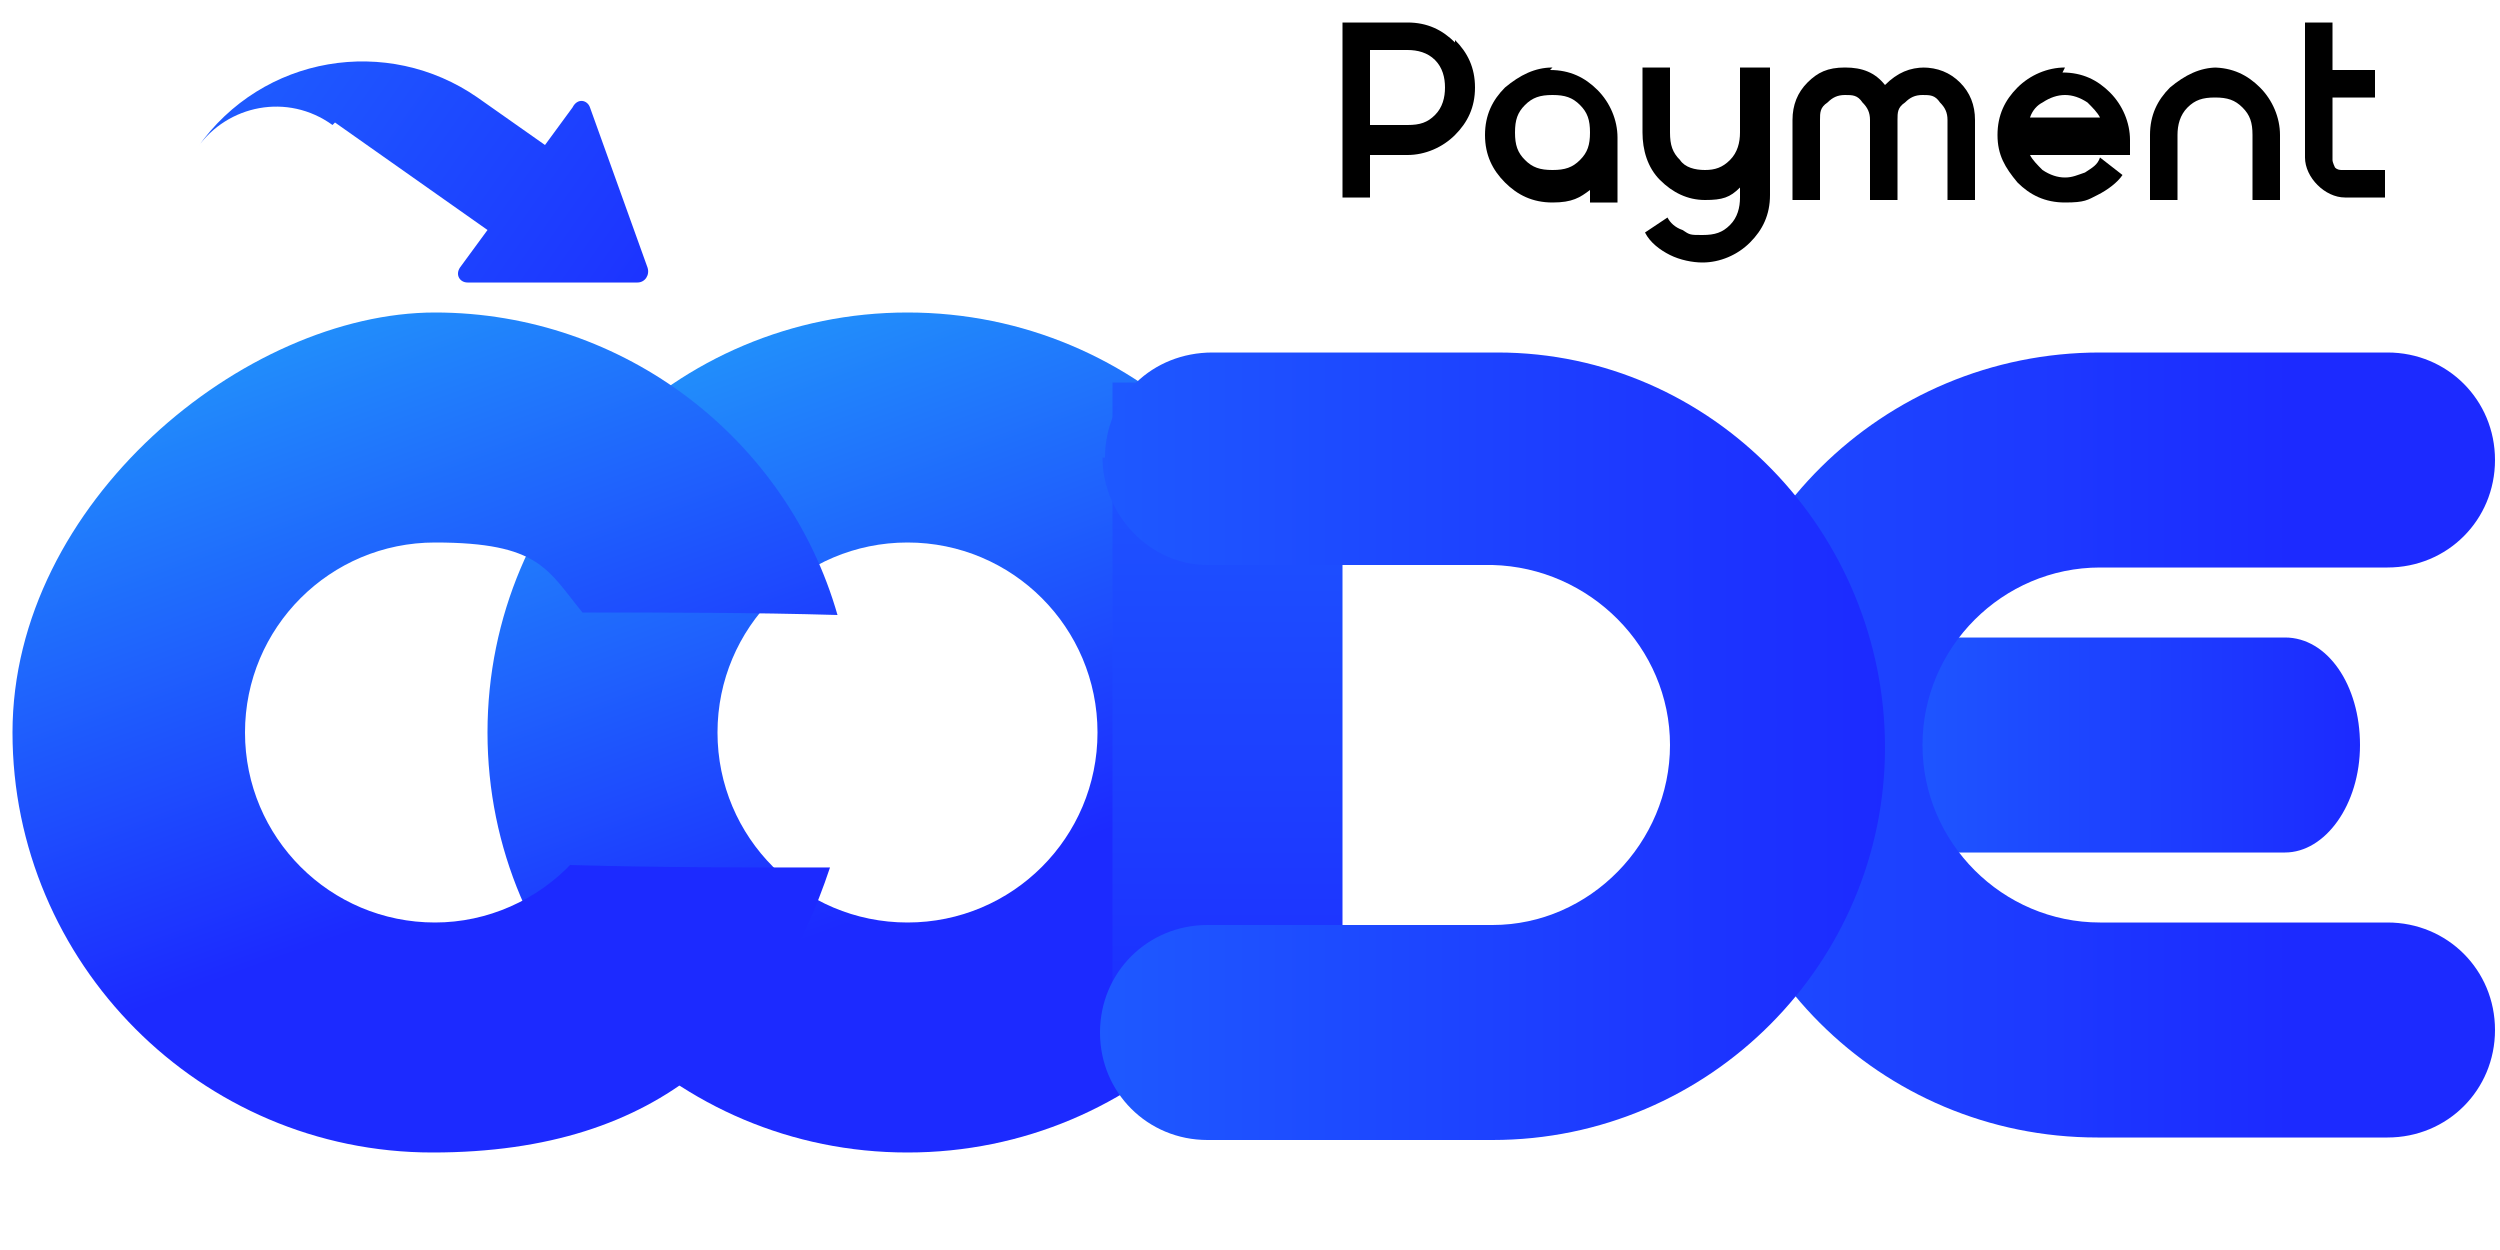 <?xml version="1.0" encoding="UTF-8"?>
<svg id="_레이어_1" data-name="레이어_1" xmlns="http://www.w3.org/2000/svg" version="1.1" xmlns:xlink="http://www.w3.org/1999/xlink" viewBox="0 0 100 50">
  <!-- Generator: Adobe Illustrator 29.1.0, SVG Export Plug-In . SVG Version: 2.1.0 Build 142)  -->
  <defs>
    <style>
      .st0 {
        fill: url(#_무제_그라디언트);
      }

      .st1 {
        mask: url(#mask-5);
      }

      .st2 {
        fill: url(#_무제_그라디언트_31);
      }

      .st3 {
        mask: url(#mask-1);
      }

      .st4 {
        mask: url(#mask-6);
      }

      .st5 {
        mask: url(#mask-7);
      }

      .st6 {
        fill: #fff;
      }

      .st7 {
        fill: url(#_무제_그라디언트_32);
      }

      .st8 {
        mask: url(#mask);
      }

      .st9 {
        fill: url(#_무제_그라디언트_21);
      }

      .st10 {
        fill: none;
      }

      .st11 {
        mask: url(#mask-8);
      }

      .st12 {
        mask: url(#mask-2);
      }

      .st13 {
        fill: url(#_무제_그라디언트_2);
      }

      .st14 {
        fill: url(#_무제_그라디언트_33);
      }

      .st15 {
        fill: #033491;
      }

      .st16 {
        mask: url(#mask-4);
      }

      .st17 {
        fill: url(#_무제_그라디언트_3);
      }

      .st18 {
        mask: url(#mask-3);
      }
    </style>
    <mask id="mask" x="56.9" y="7.1" width="43.6" height="43.1" maskUnits="userSpaceOnUse">
      <g id="mask0_289_803">
        <path class="st6" d="M90.8,45.4h-12.2c-9.3,0-16.8-7.5-16.8-16.8s7.5-16.8,16.8-16.8h12.2c2.5,0,4.6,2.1,4.6,4.6s-2.1,4.6-4.6,4.6h-12.2c-4.2,0-7.6,3.4-7.6,7.6s3.4,7.6,7.6,7.6h12.2c2.5,0,4.6,2.1,4.6,4.6s-2.1,4.6-4.6,4.6Z"/>
      </g>
    </mask>
    <mask id="mask-1" x="56.9" y="7.1" width="43.6" height="43.1" maskUnits="userSpaceOnUse">
      <g id="mask1_289_803">
        <path class="st6" d="M100,7.2h-42.9v42.8h42.9V7.2Z"/>
      </g>
    </mask>
    <mask id="mask-2" x="56.9" y="7.1" width="43.6" height="43.1" maskUnits="userSpaceOnUse">
      <g id="mask2_289_803">
        <path class="st6" d="M100,7.2h-42.9v42.8h42.9V7.2Z"/>
      </g>
    </mask>
    <mask id="mask-3" x="32.4" y="7.1" width="43.6" height="43.1" maskUnits="userSpaceOnUse">
      <g id="mask3_289_803">
        <path class="st6" d="M66.3,45.4c-2.5,0-4.6-2-4.6-4.5v-12.2c-.1,0-.1,0-.1,0,0-4.2-3.4-7.6-7.6-7.6s-7.6,3.4-7.6,7.6v12.2c0,2.5-2.1,4.6-4.6,4.6s-4.6-2.1-4.6-4.6v-12.2c0-9.3,7.5-16.8,16.8-16.8s16.8,7.5,16.8,16.8v12.2c.1,2.5-1.9,4.6-4.4,4.6h0Z"/>
      </g>
    </mask>
    <mask id="mask-4" x="32.4" y="7.1" width="43.6" height="43.1" maskUnits="userSpaceOnUse">
      <g id="mask4_289_803">
        <path class="st6" d="M75.6,7.2h-43v42.8h43V7.2Z"/>
      </g>
    </mask>
    <mask id="mask-5" x="32.4" y="7.1" width="43.6" height="43.1" maskUnits="userSpaceOnUse">
      <g id="mask5_289_803">
        <path class="st6" d="M75.6,7.2h-43v42.8h43V7.2Z"/>
      </g>
    </mask>
    <linearGradient id="_무제_그라디언트" data-name="무제 그라디언트" x1="38.5" y1="57.1" x2="59.4" y2="57.1" gradientTransform="translate(93.2 -10.5) rotate(-144.9) scale(1 -1)" gradientUnits="userSpaceOnUse">
      <stop offset="0" stop-color="#1c2aff"/>
      <stop offset="1" stop-color="#1e59ff"/>
    </linearGradient>
    <linearGradient id="_무제_그라디언트_2" data-name="무제 그라디언트 2" x1="30.6" y1="38.5" x2="41.9" y2="7.3" gradientTransform="translate(0 52) scale(1 -1)" gradientUnits="userSpaceOnUse">
      <stop offset="0" stop-color="#218efb"/>
      <stop offset=".7" stop-color="#1c2aff"/>
    </linearGradient>
    <linearGradient id="_무제_그라디언트_3" data-name="무제 그라디언트 3" x1="49.1" y1="36.7" x2="49.1" y2="7.7" gradientTransform="translate(0 52) scale(1 -1)" gradientUnits="userSpaceOnUse">
      <stop offset="0" stop-color="#1e59ff"/>
      <stop offset="1" stop-color="#1c2aff"/>
    </linearGradient>
    <mask id="mask-6" x="0" y="7.1" width="39.1" height="43.1" maskUnits="userSpaceOnUse">
      <g id="mask6_289_803">
        <path class="st6" d="M29.6,45.4c-13.8,0-24.9-13-24.9-29s2.1-4.6,4.6-4.6,4.6,2.1,4.6,4.6c0,10.9,7.1,19.8,15.8,19.8s4.6,2.1,4.6,4.6-2.1,4.6-4.6,4.6h0Z"/>
      </g>
    </mask>
    <mask id="mask-7" x="0" y="7.1" width="39.1" height="43.1" maskUnits="userSpaceOnUse">
      <g id="mask7_289_803">
        <path class="st6" d="M38.8,7.2H0v42.8h38.8V7.2Z"/>
      </g>
    </mask>
    <mask id="mask-8" x="0" y="7.1" width="39.1" height="43.1" maskUnits="userSpaceOnUse">
      <g id="mask8_289_803">
        <path class="st6" d="M38.8,7.2H0v42.8h38.8V7.2Z"/>
      </g>
    </mask>
    <linearGradient id="_무제_그라디언트_21" data-name="무제 그라디언트 2" x1="11.6" y1="38.5" x2="22.9" y2="7.3" xlink:href="#_무제_그라디언트_2"/>
    <linearGradient id="_무제_그라디언트_31" data-name="무제 그라디언트 3" x1="-223.1" y1="412.1" x2="-223.1" y2="431.3" gradientTransform="translate(-336.9 -193.3) rotate(-90)" xlink:href="#_무제_그라디언트_3"/>
    <linearGradient id="_무제_그라디언트_32" data-name="무제 그라디언트 3" x1="431.1" y1="318.5" x2="462.6" y2="318.5" gradientTransform="translate(-371 -288.7)" xlink:href="#_무제_그라디언트_3"/>
    <linearGradient id="_무제_그라디언트_33" data-name="무제 그라디언트 3" x1="44" y1="29.8" x2="75.4" y2="29.8" gradientTransform="matrix(1,0,0,1,0,0)" xlink:href="#_무제_그라디언트_3"/>
  </defs>
  <rect class="st10" width="100" height="50"/>
  <g>
    <g>
      <path d="M62.1,2.7c-.7,0-1.3.3-1.9.8-.5.5-.8,1.1-.8,1.9s.3,1.4.8,1.9c.5.5,1.1.8,1.9.8s1.1-.2,1.5-.5v.5h1.1v-2.6c0-.7-.3-1.4-.8-1.9-.5-.5-1.1-.8-1.9-.8h0ZM61,4.2c.3-.3.6-.4,1.1-.4s.8.1,1.1.4c.3.3.4.6.4,1.1s-.1.8-.4,1.1c-.3.3-.6.4-1.1.4s-.8-.1-1.1-.4c-.3-.3-.4-.6-.4-1.1s.1-.8.4-1.1h0Z"/>
      <path d="M77,2.7c-.6,0-1.1.2-1.6.7-.4-.5-.9-.7-1.6-.7s-1.1.2-1.5.6c-.4.4-.6.9-.6,1.5v3.2h1.1v-3.2c0-.3,0-.5.3-.7.2-.2.4-.3.7-.3s.5,0,.7.3c.2.2.3.4.3.7v3.2h1.1v-3.2c0-.3,0-.5.3-.7.2-.2.4-.3.7-.3s.5,0,.7.3c.2.2.3.4.3.7v3.2h1.1v-3.2c0-.6-.2-1.1-.6-1.5-.4-.4-.9-.6-1.5-.6h0Z"/>
      <path d="M82.6,2.7c-.7,0-1.4.3-1.9.8-.5.5-.8,1.1-.8,1.9s.3,1.3.8,1.9c.5.5,1.1.8,1.9.8s.9-.1,1.3-.3c.4-.2.8-.5,1-.8h0c0,0-.9-.7-.9-.7h0c-.1.3-.3.4-.6.6-.3.1-.5.2-.8.2s-.6-.1-.9-.3c-.2-.2-.4-.4-.5-.6h4c0-.2,0-.4,0-.6,0-.7-.3-1.4-.8-1.9-.5-.5-1.1-.8-1.9-.8h0ZM82.6,3.8c.3,0,.6.1.9.3.2.2.4.4.5.6h-2.8c.1-.3.3-.5.5-.6.3-.2.6-.3.9-.3h0Z"/>
      <path d="M69.6,2.7v2.6c0,.4-.1.8-.4,1.1-.3.3-.6.4-1,.4s-.8-.1-1-.4c-.3-.3-.4-.6-.4-1.1v-2.6h-1.1v2.6c0,.7.2,1.4.7,1.9.5.5,1.1.8,1.8.8s1-.1,1.4-.5v.4c0,.4-.1.8-.4,1.1-.3.3-.6.4-1.1.4s-.5,0-.8-.2c-.3-.1-.5-.3-.6-.5h0c0,0-.9.6-.9.6h0c.2.4.6.7,1,.9.4.2.9.3,1.3.3.7,0,1.4-.3,1.9-.8.5-.5.8-1.1.8-1.9V2.7h-1.1,0Z"/>
      <path d="M88.7,2.7c-.7,0-1.3.3-1.9.8-.5.5-.8,1.1-.8,1.9v2.6h1.1v-2.6c0-.4.1-.8.4-1.1.3-.3.6-.4,1.1-.4s.8.1,1.1.4c.3.3.4.6.4,1.1v2.6h1.1v-2.6c0-.7-.3-1.4-.8-1.9-.5-.5-1.1-.8-1.9-.8h0Z"/>
      <path d="M93.7,6.8c-.1,0-.2,0-.3-.1,0,0-.1-.2-.1-.3v-2.5h1.7v-1.1h-1.7V.9h-1.1v5.4c0,.4.2.8.5,1.1.3.3.7.5,1.1.5h1.6v-1.1h-1.6Z"/>
      <path d="M58.2,1.7c-.5-.5-1.1-.8-1.9-.8h-2.6s0,6.9,0,7h1.1v-1.7h1.5c.7,0,1.4-.3,1.9-.8.5-.5.8-1.1.8-1.9s-.3-1.4-.8-1.9h0ZM57.4,4.6c-.3.3-.6.4-1.1.4h-1.5v-3h1.5c.4,0,.8.1,1.1.4.3.3.4.7.4,1.1s-.1.8-.4,1.1h0Z"/>
      <g class="st8">
        <g class="st3">
          <g class="st12">
            <rect class="st10" x="56.9" y="7.1" width="43.6" height="43.1"/>
          </g>
        </g>
      </g>
      <g class="st18">
        <g class="st16">
          <g class="st1">
            <rect class="st10" x="32.4" y="7.1" width="43.6" height="43.1"/>
          </g>
        </g>
      </g>
      <path class="st0" d="M13.4,4.9l6.1,4.3-1.1,1.5c-.2.3,0,.6.3.6h6.8c.3,0,.5-.3.4-.6l-2.3-6.4c-.1-.3-.5-.4-.7,0l-1.1,1.5-2.7-1.9c-3.6-2.5-8.6-1.7-11.2,2,1.2-1.7,3.6-2.2,5.4-.9h0Z"/>
      <path class="st13" d="M36.3,46.1c-9.3,0-16.8-7.5-16.8-16.8s7.5-16.8,16.8-16.8,16.8,7.5,16.8,16.8-7.5,16.8-16.8,16.8ZM36.3,21.7c-4.2,0-7.6,3.4-7.6,7.6s3.4,7.6,7.6,7.6,7.6-3.4,7.6-7.6-3.4-7.6-7.6-7.6Z"/>
      <path class="st17" d="M53.7,15.3v24.4c0,2.5-2.1,4.6-4.6,4.6s-4.6-2.1-4.6-4.6V15.3h9.2,0Z"/>
      <g class="st4">
        <g class="st5">
          <g class="st11">
            <rect class="st10" x="0" y="7.1" width="39.1" height="43.1"/>
          </g>
        </g>
      </g>
      <path class="st9" d="M22.9,34.5c-1.4,1.5-3.4,2.4-5.5,2.4-4.2,0-7.6-3.4-7.6-7.6s3.4-7.6,7.6-7.6,4.5,1.1,5.9,2.8c3.4,0,6.8,0,10.2.1-2-7-8.5-12.1-16.1-12.1S.5,20.1.5,29.3s7.5,16.8,16.8,16.8,13.7-4.8,15.9-11.4c-3.5,0-6.9,0-10.4-.1Z"/>
      <path class="st2" d="M75.2,25.5h16.2c1.7,0,3,1.9,3,4.3s-1.4,4.3-3,4.3h-16.2v-8.6h0Z"/>
      <path class="st7" d="M95.4,45.5h-11.5c-8.7,0-15.7-7-15.7-15.7s7.1-15.7,15.8-15.7h11.5c2.4,0,4.3,1.9,4.3,4.3s-1.9,4.3-4.3,4.3h-11.5c-3.9,0-7.1,3.2-7.1,7.1s3.2,7.1,7.1,7.1h11.5c2.4,0,4.3,1.9,4.3,4.3s-1.9,4.3-4.3,4.3h-.1Z"/>
      <path class="st14" d="M44.1,18.3c0,2.3,1.9,4.3,4.2,4.3h11.4c3.9.1,7.1,3.3,7.1,7.2s-3.2,7.2-7.1,7.2h-11.4c-2.4,0-4.3,1.9-4.3,4.3s1.9,4.3,4.3,4.3h11.4c8.7,0,15.7-7.1,15.7-15.7s-6.9-15.8-15.5-15.8h-11.4c-2.4,0-4.3,1.8-4.3,4.2h0Z"/>
    </g>
    <path class="st15" d="M74,88.7"/>
  </g>
</svg>